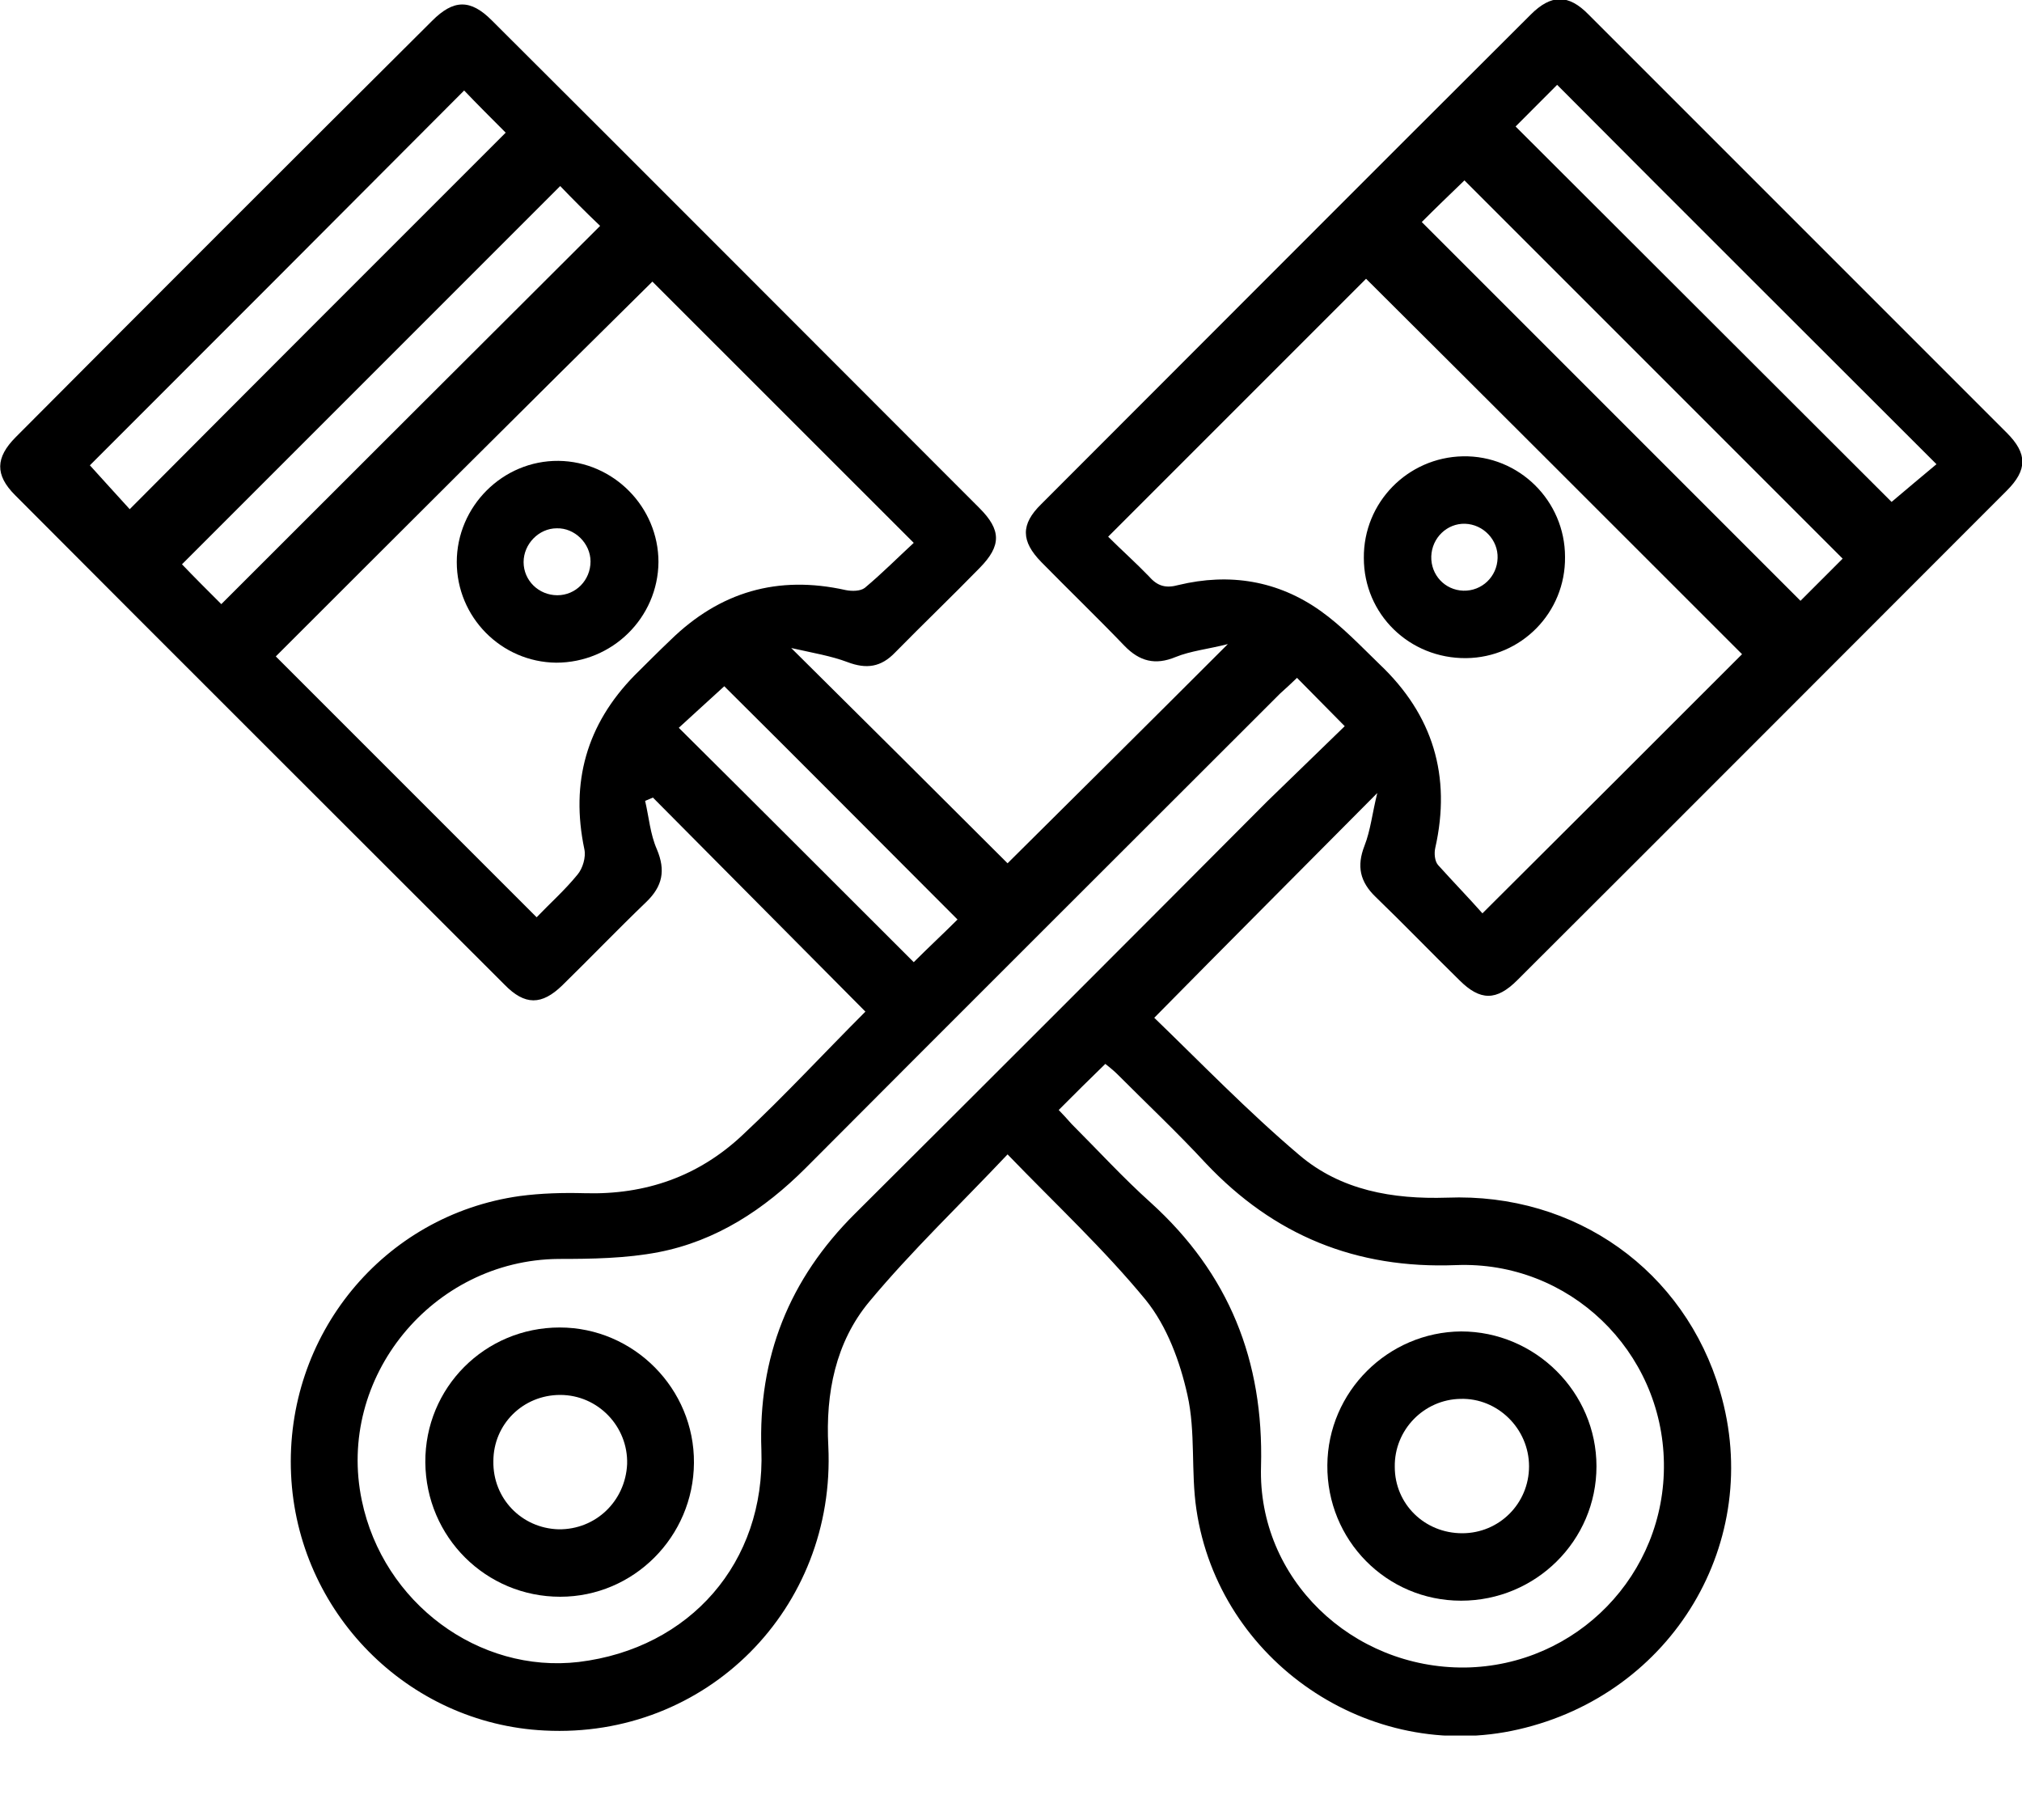 <svg width="20" height="18" viewBox="0 0 20 18" fill="none" xmlns="http://www.w3.org/2000/svg">
<g id="Frame" clip-path="url(#clip0_7161_15460)">
<g id="Group">
<path id="Vector" d="M12.145 6.37C11.95 6.42 11.778 6.437 11.628 6.498C11.428 6.581 11.272 6.542 11.122 6.387C10.855 6.109 10.572 5.836 10.299 5.558C10.099 5.353 10.094 5.186 10.299 4.986C11.911 3.374 13.523 1.756 15.141 0.144C15.341 -0.056 15.513 -0.061 15.713 0.144C17.092 1.523 18.471 2.901 19.849 4.28C20.055 4.486 20.055 4.647 19.849 4.853C18.237 6.465 16.625 8.082 15.008 9.694C14.802 9.9 14.641 9.9 14.435 9.694C14.157 9.422 13.89 9.144 13.607 8.871C13.451 8.721 13.418 8.566 13.496 8.366C13.557 8.21 13.573 8.043 13.623 7.843C12.867 8.605 12.15 9.322 11.417 10.066C11.873 10.506 12.339 10.989 12.851 11.423C13.262 11.773 13.774 11.862 14.313 11.845C15.586 11.795 16.664 12.568 17.014 13.763C17.448 15.242 16.547 16.754 15.019 17.104C13.546 17.443 12.056 16.431 11.834 14.93C11.778 14.558 11.828 14.163 11.745 13.796C11.672 13.468 11.544 13.118 11.333 12.857C10.922 12.357 10.444 11.912 9.966 11.417C9.493 11.918 9.015 12.373 8.598 12.874C8.265 13.274 8.165 13.78 8.193 14.302C8.27 15.909 6.986 17.198 5.386 17.115C4.029 17.048 2.94 15.942 2.879 14.58C2.817 13.207 3.79 12.018 5.141 11.829C5.352 11.801 5.569 11.795 5.786 11.801C6.386 11.818 6.909 11.634 7.342 11.228C7.759 10.839 8.143 10.422 8.56 10.005C7.859 9.299 7.159 8.594 6.458 7.888C6.431 7.899 6.408 7.91 6.381 7.921C6.419 8.082 6.431 8.249 6.497 8.399C6.586 8.61 6.553 8.766 6.392 8.921C6.114 9.188 5.841 9.472 5.563 9.744C5.358 9.944 5.191 9.944 4.991 9.739C3.379 8.127 1.761 6.515 0.149 4.897C-0.051 4.697 -0.045 4.525 0.155 4.324C1.522 2.951 2.895 1.578 4.274 0.206C4.485 -0.006 4.652 -0.011 4.863 0.2C6.475 1.806 8.081 3.418 9.688 5.025C9.905 5.242 9.905 5.397 9.693 5.614C9.416 5.898 9.132 6.17 8.854 6.453C8.715 6.598 8.571 6.62 8.382 6.548C8.22 6.487 8.048 6.459 7.826 6.409C8.582 7.159 9.288 7.86 9.966 8.538C10.666 7.843 11.389 7.126 12.145 6.37ZM2.728 6.492C3.579 7.343 4.435 8.199 5.308 9.072C5.436 8.938 5.586 8.805 5.713 8.649C5.764 8.588 5.797 8.477 5.78 8.399C5.641 7.737 5.802 7.165 6.275 6.681C6.392 6.565 6.508 6.448 6.631 6.331C7.12 5.853 7.692 5.686 8.365 5.836C8.426 5.848 8.509 5.848 8.554 5.814C8.726 5.67 8.887 5.508 9.038 5.369C8.154 4.486 7.298 3.63 6.453 2.785C5.213 4.008 3.968 5.253 2.728 6.492ZM14.663 9.033C15.558 8.143 16.414 7.287 17.231 6.47C15.997 5.236 14.752 3.991 13.512 2.757C12.684 3.585 11.828 4.441 10.961 5.308C11.089 5.436 11.233 5.564 11.367 5.703C11.45 5.798 11.533 5.82 11.656 5.786C12.162 5.664 12.64 5.742 13.062 6.042C13.273 6.192 13.457 6.387 13.646 6.57C14.174 7.07 14.357 7.676 14.196 8.388C14.185 8.438 14.19 8.516 14.224 8.555C14.379 8.727 14.535 8.888 14.663 9.033ZM13.301 7.182C13.134 7.015 12.99 6.865 12.829 6.704C12.773 6.759 12.717 6.809 12.662 6.859C11.1 8.421 9.532 9.983 7.97 11.551C7.559 11.962 7.086 12.273 6.514 12.384C6.192 12.446 5.852 12.451 5.524 12.451C4.279 12.462 3.323 13.624 3.579 14.841C3.79 15.853 4.735 16.553 5.725 16.437C6.825 16.303 7.57 15.453 7.531 14.341C7.498 13.424 7.804 12.651 8.459 12.001C9.821 10.645 11.178 9.288 12.534 7.926C12.784 7.682 13.045 7.432 13.301 7.182ZM10.472 10.978C10.511 11.017 10.555 11.067 10.6 11.117C10.861 11.378 11.111 11.651 11.383 11.895C12.156 12.596 12.501 13.457 12.473 14.502C12.439 15.614 13.373 16.503 14.491 16.492C15.597 16.476 16.475 15.57 16.458 14.469C16.442 13.363 15.524 12.468 14.402 12.512C13.412 12.551 12.601 12.218 11.928 11.506C11.645 11.2 11.344 10.917 11.05 10.622C11.005 10.578 10.961 10.545 10.933 10.522C10.772 10.678 10.627 10.822 10.472 10.978ZM5.541 1.84C4.285 3.096 3.04 4.341 1.8 5.581C1.922 5.709 2.067 5.853 2.189 5.975C3.44 4.725 4.691 3.474 5.936 2.234C5.802 2.107 5.658 1.962 5.541 1.84ZM14.991 1.251C16.247 2.507 17.498 3.752 18.71 4.964C18.854 4.841 19.015 4.708 19.154 4.591C17.898 3.335 16.647 2.09 15.402 0.839C15.269 0.973 15.124 1.117 14.991 1.251ZM4.591 0.895C3.346 2.145 2.095 3.396 0.889 4.602C1.016 4.741 1.155 4.897 1.283 5.036C2.517 3.796 3.762 2.551 5.002 1.312C4.863 1.173 4.713 1.023 4.591 0.895ZM18.226 5.525C16.964 4.263 15.719 3.018 14.485 1.784C14.341 1.923 14.19 2.068 14.063 2.196C15.313 3.446 16.558 4.691 17.809 5.942C17.937 5.814 18.081 5.67 18.226 5.525ZM9.471 9.094C8.693 8.316 7.92 7.537 7.164 6.787C7.02 6.92 6.864 7.059 6.714 7.198C7.498 7.976 8.27 8.749 9.038 9.516C9.182 9.372 9.338 9.227 9.471 9.094Z" fill="black"/>
<path id="Vector_2" d="M5.501 6.554C4.957 6.548 4.518 6.103 4.518 5.559C4.518 5.008 4.973 4.553 5.524 4.558C6.068 4.564 6.513 5.014 6.513 5.559C6.508 6.109 6.057 6.554 5.501 6.554ZM5.507 5.225C5.329 5.225 5.179 5.381 5.179 5.559C5.179 5.742 5.329 5.887 5.513 5.887C5.696 5.887 5.841 5.737 5.841 5.553C5.841 5.375 5.685 5.22 5.507 5.225Z" fill="black"/>
<path id="Vector_3" d="M13.49 5.519C13.485 4.969 13.924 4.524 14.469 4.513C15.024 4.502 15.48 4.953 15.48 5.508C15.486 6.059 15.047 6.503 14.502 6.509C13.941 6.514 13.49 6.075 13.49 5.519ZM14.813 5.519C14.819 5.342 14.674 5.186 14.491 5.18C14.313 5.175 14.163 5.319 14.157 5.503C14.152 5.686 14.291 5.836 14.474 5.842C14.658 5.847 14.808 5.703 14.813 5.519Z" fill="black"/>
<path id="Vector_4" d="M4.207 14.463C4.202 13.724 4.796 13.129 5.536 13.129C6.269 13.129 6.87 13.735 6.864 14.469C6.859 15.197 6.269 15.792 5.541 15.792C4.807 15.792 4.213 15.203 4.207 14.463ZM5.524 15.125C5.891 15.13 6.186 14.847 6.203 14.48C6.214 14.108 5.914 13.796 5.541 13.796C5.174 13.796 4.88 14.085 4.88 14.452C4.874 14.819 5.158 15.114 5.524 15.125Z" fill="black"/>
<path id="Vector_5" d="M14.452 15.831C13.713 15.831 13.123 15.231 13.129 14.491C13.134 13.763 13.729 13.174 14.452 13.168C15.186 13.168 15.791 13.769 15.791 14.502C15.791 15.236 15.191 15.831 14.452 15.831ZM14.463 15.164C14.83 15.164 15.124 14.869 15.124 14.502C15.124 14.13 14.813 13.824 14.446 13.835C14.085 13.841 13.79 14.141 13.796 14.508C13.796 14.875 14.091 15.164 14.463 15.164Z" fill="black"/>
</g>
</g>
<defs>
<clipPath id="clip0_7161_15460">
<rect width="20" height="17.165" fill="white"/>
</clipPath>
</defs>
</svg>
